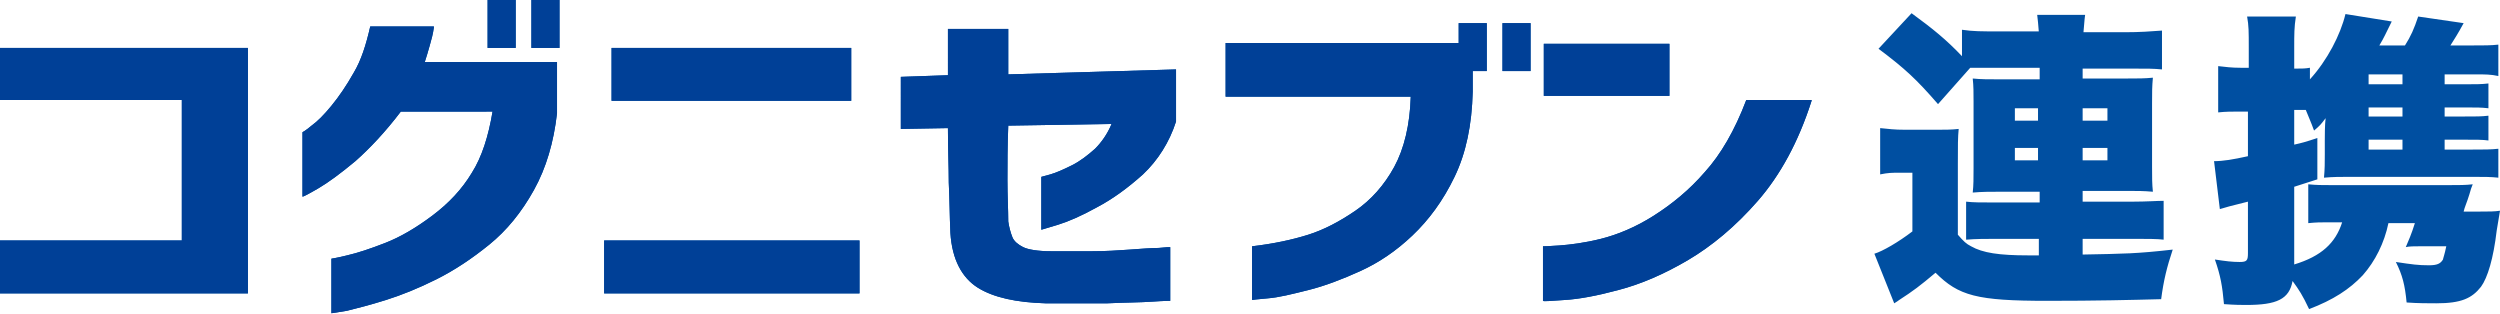 <svg xmlns="http://www.w3.org/2000/svg" width="302.5" height="38"><path d="M246.7 3.9c-.1-1.1-.1-1.4-.2-2.1h5.8c-.1.7-.1 1.1-.2 2.1h5c1.8 0 3.2-.1 4.5-.2v4.7c-1-.1-1.7-.1-3.7-.1H252v1.2h5.3c1.4 0 2.2 0 3.2-.1-.1 1.1-.1 1.7-.1 3.1v7.7c0 1.4 0 2 .1 3-1.1-.1-1.9-.1-3.2-.1H252v1.3h6.1c1.6 0 2.9-.1 3.7-.1V29c-.7-.1-2.1-.1-3.7-.1H252v1.9c5.1-.1 6.5-.1 10.9-.6-.7 2.1-1.1 3.7-1.4 6-3.8.1-7.8.2-13.8.2-8.5 0-10.7-.6-13.5-3.4-1.9 1.6-2.7 2.2-4.4 3.3-.1.1-.3.2-.6.4l-2.4-6c1-.3 2.9-1.4 4.6-2.7v-7.1h-1.6c-.9 0-1.3 0-2.3.2v-5.6c1.1.1 1.6.2 3.1.2h3.6c1.1 0 1.9 0 2.8-.1-.1 1-.1 2-.1 4.2v8.6c.7.8 1 1.1 1.6 1.4 1.4.8 3.4 1.1 6.9 1.1h1.3v-2h-5.1c-1.3 0-2.5 0-3.7.1v-4.6c.9.1 1.7.1 3.7.1h5.2v-1.3H242c-1.2 0-2.2 0-3.3.1.1-.9.1-1.7.1-3v-8c0-1.1 0-1.9-.1-2.8 1 .1 1.9.1 3.2.1h4.9V8.2h-8.4l-3.9 4.4c-2.6-3-4-4.3-7.2-6.7l4-4.3c2.6 1.9 4.2 3.2 6.1 5.2V3.6c1.3.2 2.4.2 4.5.2h4.8zm-2.9 9.2v1.5h2.8v-1.5h-2.8zm0 4.8v1.5h2.8v-1.5h-2.8zm8.2-3.3h3v-1.5h-3v1.5zm0 4.8h3v-1.5h-3v1.5zm29.3-2.4c0-.4 0-2 .1-2.7-.6.8-.7.9-1.4 1.5-.4-1.1-.6-1.5-1-2.5h-1.4v4.2c.9-.2 1.3-.3 2.8-.8v5c-2.2.7-2.2.7-2.8.9V32c3.3-1 5-2.6 5.8-5.1h-1.8c-.8 0-1.3 0-2.3.1v-4.7c1 .1 1.7.1 2.8.1h14.2c1.3 0 2 0 2.9-.1-.2.5-.2.5-.4 1.2-.3 1-.6 1.6-.7 2.1h2c1.1 0 1.7 0 2.4-.1-.1.7-.2 1.1-.4 2.4-.4 3.4-1.1 5.7-1.9 6.8-1.1 1.4-2.4 2-5.4 2-.9 0-2.3 0-3.6-.1-.2-2.1-.5-3.3-1.3-4.9 2 .3 2.7.4 4 .4 1 0 1.4-.2 1.7-.7 0-.1.2-.6.4-1.6h-3.2c-.6 0-1.3 0-1.7.1.3-.7.7-1.6 1.1-2.9H289c-.5 2.4-1.6 4.6-3.1 6.3-1.6 1.7-3.6 3-6.5 4.1-.8-1.7-1.2-2.3-2-3.4-.4 2.2-1.9 2.9-5.6 2.9-.6 0-1.3 0-2.7-.1-.2-2.2-.4-3.4-1.1-5.4 1.3.2 2.1.3 3 .3.9 0 1-.2 1-1.1v-6.2c-2.4.6-2.4.6-3.4.9l-.7-5.8c1.1 0 2.3-.2 4.1-.6v-5.4h-1c-.9 0-1.7 0-2.6.1V8c.9.1 1.6.2 2.7.2h1V5.8c0-2 0-2.7-.2-3.8h5.9c-.2 1.3-.2 2.1-.2 3.8v2.5h.3c.7 0 1 0 1.6-.1v1.4c2.1-2.3 3.7-5.4 4.3-7.9l5.6.9c-.8 1.6-.9 1.9-1.5 2.9h3.1c.7-1.1 1.1-2 1.6-3.5l5.5.8c-.7 1.3-1.1 1.9-1.6 2.7h2.5c1.6 0 2.4 0 3.3-.1v3.8c-.9-.2-1.6-.2-2.7-.2h-3.8v1.2h2c1.9 0 2.4 0 3.3-.1v3c-.9-.1-1.3-.1-3.3-.1h-2v1.1h2c2 0 2.4 0 3.3-.1v3c-.7-.1-1.4-.1-3.3-.1h-2v1.2h3.2c1.6 0 2.4 0 3.3-.1v3.5c-.9-.1-1.7-.1-3.2-.1h-14.8c-1.1 0-2 0-3.1.1.1-1 .1-1.9.1-2.8V17zm9.4-6.8V9h-4.1v1.2h4.1zm-4.1 3.9h4.1V13h-4.1v1.1zm0 4h4.1v-1.2h-4.1v1.2zM0 12.1V5.8h30v29.7H0v-6.4h22v-17H0zm52.5-8.8c-.1.8-.3 1.5-.5 2.2-.2.7-.4 1.4-.6 2h16v6.2c-.4 3.5-1.3 6.6-2.8 9.3-1.5 2.7-3.3 4.9-5.4 6.6-2.1 1.7-4.2 3.1-6.4 4.2s-4.2 1.9-6.1 2.5c-1.9.6-3.5 1-4.7 1.3-1.2.2-1.8.3-1.9.3v-6.6s.7-.1 1.9-.4c1.3-.3 2.8-.8 4.6-1.5 1.8-.7 3.7-1.8 5.7-3.3 2-1.5 3.6-3.2 4.8-5.2 1.2-1.9 2-4.4 2.5-7.4H48.5c-1.9 2.5-3.8 4.5-5.5 6-1.8 1.5-3.3 2.6-4.5 3.3-1.2.7-1.8 1-1.9 1V16s.4-.2 1.1-.8c.7-.5 1.5-1.3 2.4-2.4.9-1.1 1.8-2.4 2.7-4 .9-1.5 1.5-3.4 2-5.6h7.7zM59 5.8V0h3.4v5.8H59zm5.3 0V0h3.4v5.8h-3.4zm8.8 23.3H104v6.4H73.1v-6.4zm.9-17V5.8h29v6.4H74zm35 3.5V9.3l5.7-.2V3.5h7.3V9l20.3-.6v6.3c-.8 2.5-2.2 4.7-4 6.4-1.9 1.7-3.7 3-5.6 4-1.8 1-3.4 1.7-4.7 2.1-1.3.4-2 .6-2 .6v-6.4s.4-.1 1.1-.3c.7-.2 1.6-.6 2.6-1.1 1-.5 1.9-1.2 2.8-2 .8-.8 1.5-1.8 2-3l-12.5.2c-.1 2.5-.1 4.7-.1 6.6 0 1.9.1 3.6.1 5 .1.7.3 1.4.5 1.9s.7.9 1.3 1.2c.6.3 1.8.5 3.4.5h4.9c1.7 0 3.2-.1 4.6-.2 1.4-.1 2.6-.2 3.5-.2.9-.1 1.3-.1 1.4-.1v6.5s-.8 0-2.2.1c-1.4.1-3.3.1-5.4.2h-7.5c-3.5-.1-6.3-.7-8.2-1.9-1.9-1.2-3.1-3.4-3.3-6.6-.1-2.1-.1-4.2-.2-6.1 0-1.9-.1-4.1-.1-6.6l-5.7.1zm39.3-3.9V5.2h28.2V2.8h3.4v5.8h-1.7v2.5c-.1 4-.8 7.4-2.2 10.3-1.4 2.9-3.1 5.2-5.1 7.1s-4.1 3.3-6.3 4.3-4.3 1.8-6.3 2.3c-2 .5-3.6.9-4.9 1-1.3.1-1.9.2-1.9.2v-6.5c2.6-.3 4.9-.8 6.8-1.4 1.9-.6 3.8-1.6 5.7-2.9 1.9-1.3 3.5-3.1 4.7-5.3 1.2-2.2 1.9-5.1 2-8.5h-22.4zm33.5-3V2.8h3.4v5.8h-3.4zm5 3V5.3H202v6.3h-15.2zm32.4.5c-1.6 5-3.8 9-6.5 12.1-2.7 3.1-5.6 5.5-8.5 7.2-2.9 1.7-5.7 2.9-8.4 3.6-2.6.7-4.8 1.1-6.5 1.2-1.7.1-2.5.2-2.6.1v-6.6s.7 0 2-.1 3-.3 5-.8 4.2-1.4 6.4-2.8 4.3-3.1 6.2-5.3c1.9-2.1 3.6-5 5-8.7h7.9z" fill="#004fa1"/><path d="M0 12.1V5.8h30v29.7H0v-6.4h22v-17H0zm52.5-8.8c-.1.8-.3 1.5-.5 2.2-.2.7-.4 1.4-.6 2h16v6.2c-.4 3.5-1.3 6.6-2.8 9.3-1.5 2.7-3.3 4.9-5.4 6.6-2.1 1.7-4.2 3.1-6.4 4.2s-4.2 1.9-6.1 2.5c-1.9.6-3.5 1-4.7 1.3-1.2.2-1.8.3-1.9.3v-6.6s.7-.1 1.9-.4c1.3-.3 2.8-.8 4.6-1.5 1.8-.7 3.7-1.8 5.7-3.3 2-1.5 3.6-3.2 4.8-5.2 1.2-1.9 2-4.4 2.5-7.4H48.5c-1.9 2.5-3.8 4.5-5.5 6-1.8 1.5-3.3 2.6-4.5 3.3-1.2.7-1.8 1-1.9 1V16s.4-.2 1.1-.8c.7-.5 1.5-1.3 2.4-2.4.9-1.1 1.8-2.4 2.7-4 .9-1.5 1.5-3.4 2-5.6h7.7zM59 5.8V0h3.4v5.8H59zm5.3 0V0h3.4v5.8h-3.4zm8.8 23.3H104v6.4H73.1v-6.4zm.9-17V5.8h29v6.4H74zm35 3.5V9.3l5.7-.2V3.5h7.3V9l20.3-.6v6.3c-.8 2.5-2.2 4.7-4 6.4-1.9 1.7-3.7 3-5.6 4-1.8 1-3.4 1.7-4.7 2.1-1.3.4-2 .6-2 .6v-6.4s.4-.1 1.1-.3c.7-.2 1.6-.6 2.6-1.1 1-.5 1.9-1.2 2.8-2 .8-.8 1.5-1.8 2-3l-12.5.2c-.1 2.5-.1 4.7-.1 6.6 0 1.9.1 3.6.1 5 .1.7.3 1.4.5 1.9s.7.9 1.3 1.2c.6.3 1.8.5 3.4.5h4.9c1.7 0 3.2-.1 4.6-.2 1.4-.1 2.6-.2 3.5-.2.9-.1 1.3-.1 1.4-.1v6.5s-.8 0-2.2.1c-1.4.1-3.3.1-5.4.2h-7.5c-3.5-.1-6.3-.7-8.2-1.9-1.9-1.2-3.1-3.4-3.3-6.6-.1-2.1-.1-4.2-.2-6.1 0-1.9-.1-4.1-.1-6.6l-5.7.1zm39.3-3.9V5.2h28.2V2.8h3.4v5.8h-1.7v2.5c-.1 4-.8 7.4-2.2 10.3-1.4 2.9-3.1 5.2-5.1 7.1s-4.1 3.3-6.3 4.3-4.3 1.8-6.3 2.3c-2 .5-3.6.9-4.9 1-1.3.1-1.9.2-1.9.2v-6.5c2.6-.3 4.9-.8 6.8-1.4 1.9-.6 3.8-1.6 5.7-2.9 1.9-1.3 3.5-3.1 4.7-5.3 1.2-2.2 1.9-5.1 2-8.5h-22.4zm33.5-3V2.8h3.4v5.8h-3.4zm5 3V5.3H202v6.3h-15.2zm32.4.5c-1.6 5-3.8 9-6.5 12.1-2.7 3.1-5.6 5.5-8.5 7.2-2.9 1.7-5.7 2.9-8.4 3.6-2.6.7-4.8 1.1-6.5 1.2-1.7.1-2.5.2-2.6.1v-6.6s.7 0 2-.1 3-.3 5-.8 4.2-1.4 6.4-2.8 4.3-3.1 6.2-5.3c1.9-2.1 3.6-5 5-8.7h7.9z" fill="#004097"/></svg>